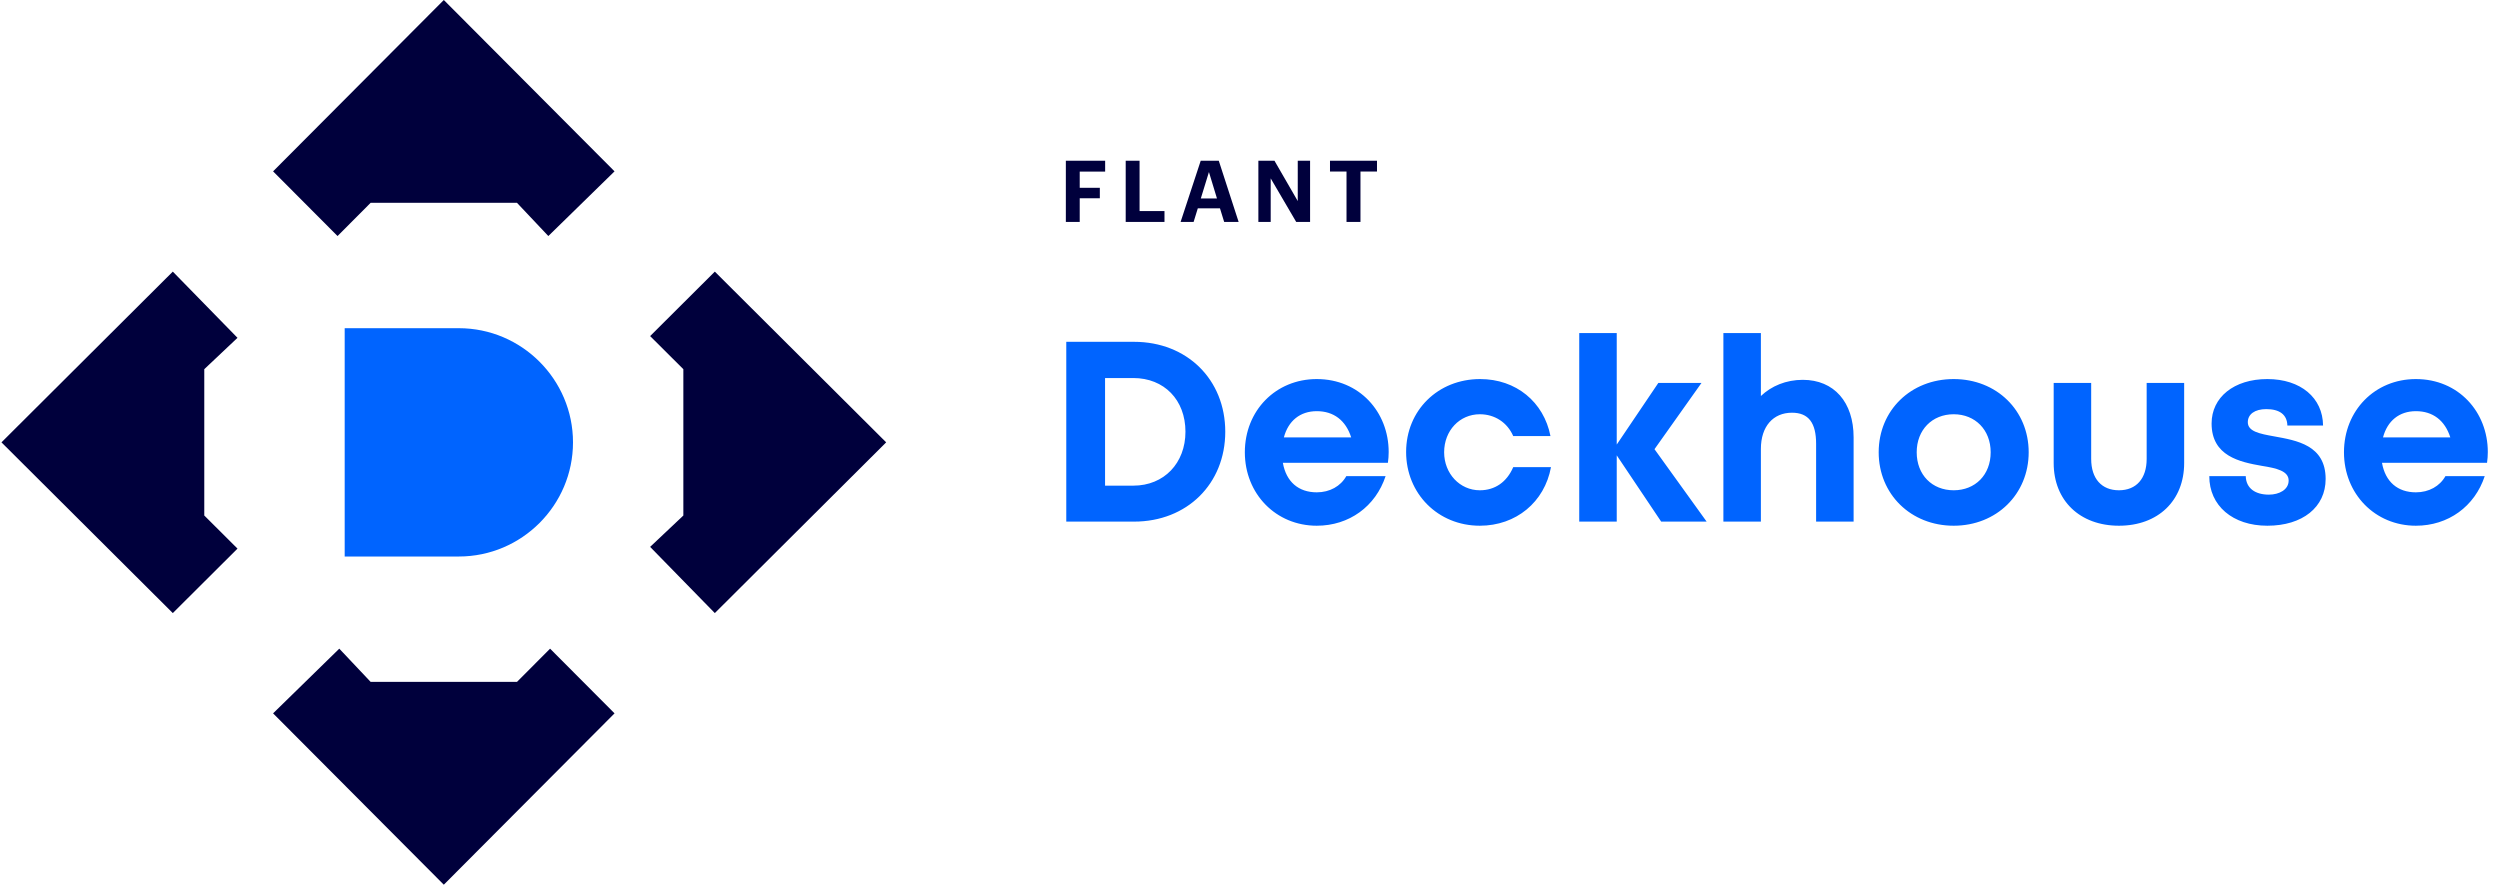 <?xml version="1.0" encoding="utf-8"?><svg width="876" height="310" viewBox="0 0 876 310" fill="none" xmlns="http://www.w3.org/2000/svg">
<g clip-path="url(#clip0_787_128)">
<path d="M160.779 195H120.779V115H160.779C182.808 115 200.779 132.971 200.779 155C200.779 177.029 182.808 195 160.779 195Z" fill="#0064FF"/>
<path d="M95.688 60.04L118.274 82.708L129.872 71.067H181.15L192.138 82.708L215.335 60.04L155.511 0L95.688 60.04Z" fill="#00003C"/>
<path d="M215.336 249.96L192.748 227.292L181.151 238.933H129.872L118.884 227.292L95.688 249.96L155.511 310L215.336 249.96Z" fill="#00003C"/>
<path d="M250.473 95.177L227.805 117.763L239.446 129.362V180.639L227.805 191.627L250.473 214.824L310.513 155.001L250.473 95.177Z" fill="#00003C"/>
<path d="M60.551 214.823L83.219 192.237L71.579 180.638V129.361L83.219 118.373L60.551 95.175L0.512 154.999L60.551 214.823Z" fill="#00003C"/>
<path d="M397.383 119.773C415.923 119.773 429.333 133.003 429.333 151.273C429.333 169.543 415.923 182.773 397.383 182.773H373.623V119.773H397.383ZM397.113 170.173C407.913 170.173 415.383 162.253 415.383 151.273C415.383 140.113 407.913 132.463 397.113 132.463H387.213V170.173H397.113ZM486.592 158.383C486.592 159.643 486.502 160.903 486.322 162.163H449.512C450.682 168.823 455.002 172.513 461.392 172.513C465.982 172.513 469.762 170.353 471.742 166.843H485.512C482.002 177.463 472.732 184.213 461.392 184.213C447.082 184.213 436.192 173.053 436.192 158.473C436.192 143.893 446.992 132.823 461.392 132.823C476.332 132.823 486.592 144.343 486.592 158.383ZM461.392 144.073C455.542 144.073 451.402 147.493 449.872 153.253H473.452C471.562 147.313 467.332 144.073 461.392 144.073ZM518.535 184.213C503.865 184.213 492.705 172.963 492.705 158.383C492.705 143.803 503.865 132.823 518.625 132.823C531.225 132.823 540.945 140.833 543.285 152.803H530.235C528.165 148.033 523.755 145.153 518.535 145.153C511.425 145.153 506.025 150.913 506.025 158.473C506.025 165.943 511.515 171.793 518.535 171.793C523.845 171.793 527.985 168.913 530.235 163.693H543.465C541.215 175.933 531.225 184.213 518.535 184.213ZM598.005 182.773H582.075L566.505 159.553V182.773H553.365V116.713H566.505V155.773L581.085 134.173H596.205L579.735 157.393L598.005 182.773ZM631.685 133.093C642.665 133.093 649.505 140.923 649.505 153.253V182.773H636.365V155.503C636.365 148.213 633.755 144.613 627.905 144.613C621.335 144.613 617.015 149.383 617.015 157.303V182.773H603.875V116.713H617.015V138.763C620.705 135.253 625.835 133.093 631.685 133.093ZM684.571 184.213C669.541 184.213 658.291 173.143 658.291 158.473C658.291 143.803 669.541 132.823 684.571 132.823C699.601 132.823 710.851 143.803 710.851 158.473C710.851 173.143 699.601 184.213 684.571 184.213ZM684.571 171.793C692.131 171.793 697.531 166.393 697.531 158.473C697.531 150.643 692.131 145.153 684.571 145.153C677.011 145.153 671.611 150.643 671.611 158.473C671.611 166.393 677.011 171.793 684.571 171.793ZM742.47 184.213C728.79 184.213 719.61 175.393 719.61 162.253V134.173H732.75V160.813C732.75 167.743 736.44 171.793 742.47 171.793C748.59 171.793 752.19 167.653 752.19 160.813V134.173H765.33V162.253C765.33 175.393 756.24 184.213 742.47 184.213ZM794.473 184.213C782.323 184.213 774.133 177.193 774.133 166.843H786.913C787.003 171.163 790.333 173.323 795.013 173.323C798.613 173.323 801.943 171.613 801.943 168.373C801.943 165.043 797.713 164.053 792.583 163.243C784.843 161.893 774.943 159.823 774.943 148.393C774.943 139.213 782.773 132.823 794.473 132.823C806.173 132.823 813.913 139.393 814.003 149.113H801.493C801.403 145.243 798.703 143.353 794.113 143.353C790.063 143.353 787.633 145.153 787.633 147.943C787.633 151.183 791.773 151.993 796.813 152.893C804.733 154.333 814.903 155.953 814.903 167.833C814.903 177.733 806.803 184.213 794.473 184.213ZM871.728 158.383C871.728 159.643 871.638 160.903 871.458 162.163H834.648C835.818 168.823 840.138 172.513 846.528 172.513C851.118 172.513 854.898 170.353 856.878 166.843H870.648C867.138 177.463 857.868 184.213 846.528 184.213C832.218 184.213 821.328 173.053 821.328 158.473C821.328 143.893 832.128 132.823 846.528 132.823C861.468 132.823 871.728 144.343 871.728 158.383ZM846.528 144.073C840.678 144.073 836.538 147.493 835.008 153.253H858.588C856.698 147.313 852.468 144.073 846.528 144.073Z" fill="#0064FF"/>
<path d="M373.473 56.323H387.243V60.133H378.333V65.803H385.383V69.463H378.333V77.773H373.473V56.323ZM394.446 56.323H399.306V73.963H408.036V77.773H394.446V56.323ZM420.73 56.323H427.06L434.02 77.773H428.95L427.48 73.003H419.71L418.24 77.773H413.68L420.73 56.323ZM420.76 69.553H426.43L423.61 60.283L420.76 69.553ZM440.933 56.323H446.573L454.733 70.453V56.323H459.053V77.773H454.193L445.253 62.503V77.773H440.933V56.323ZM471.819 60.103H466.029V56.323H482.499V60.103H476.709V77.773H471.819V60.103Z" fill="#00003C"/>
</g>
<defs>
<clipPath id="clip0_787_128">
<rect width="875" height="310" fill="white" transform="translate(0.512)"/>
</clipPath>
</defs>
</svg>
